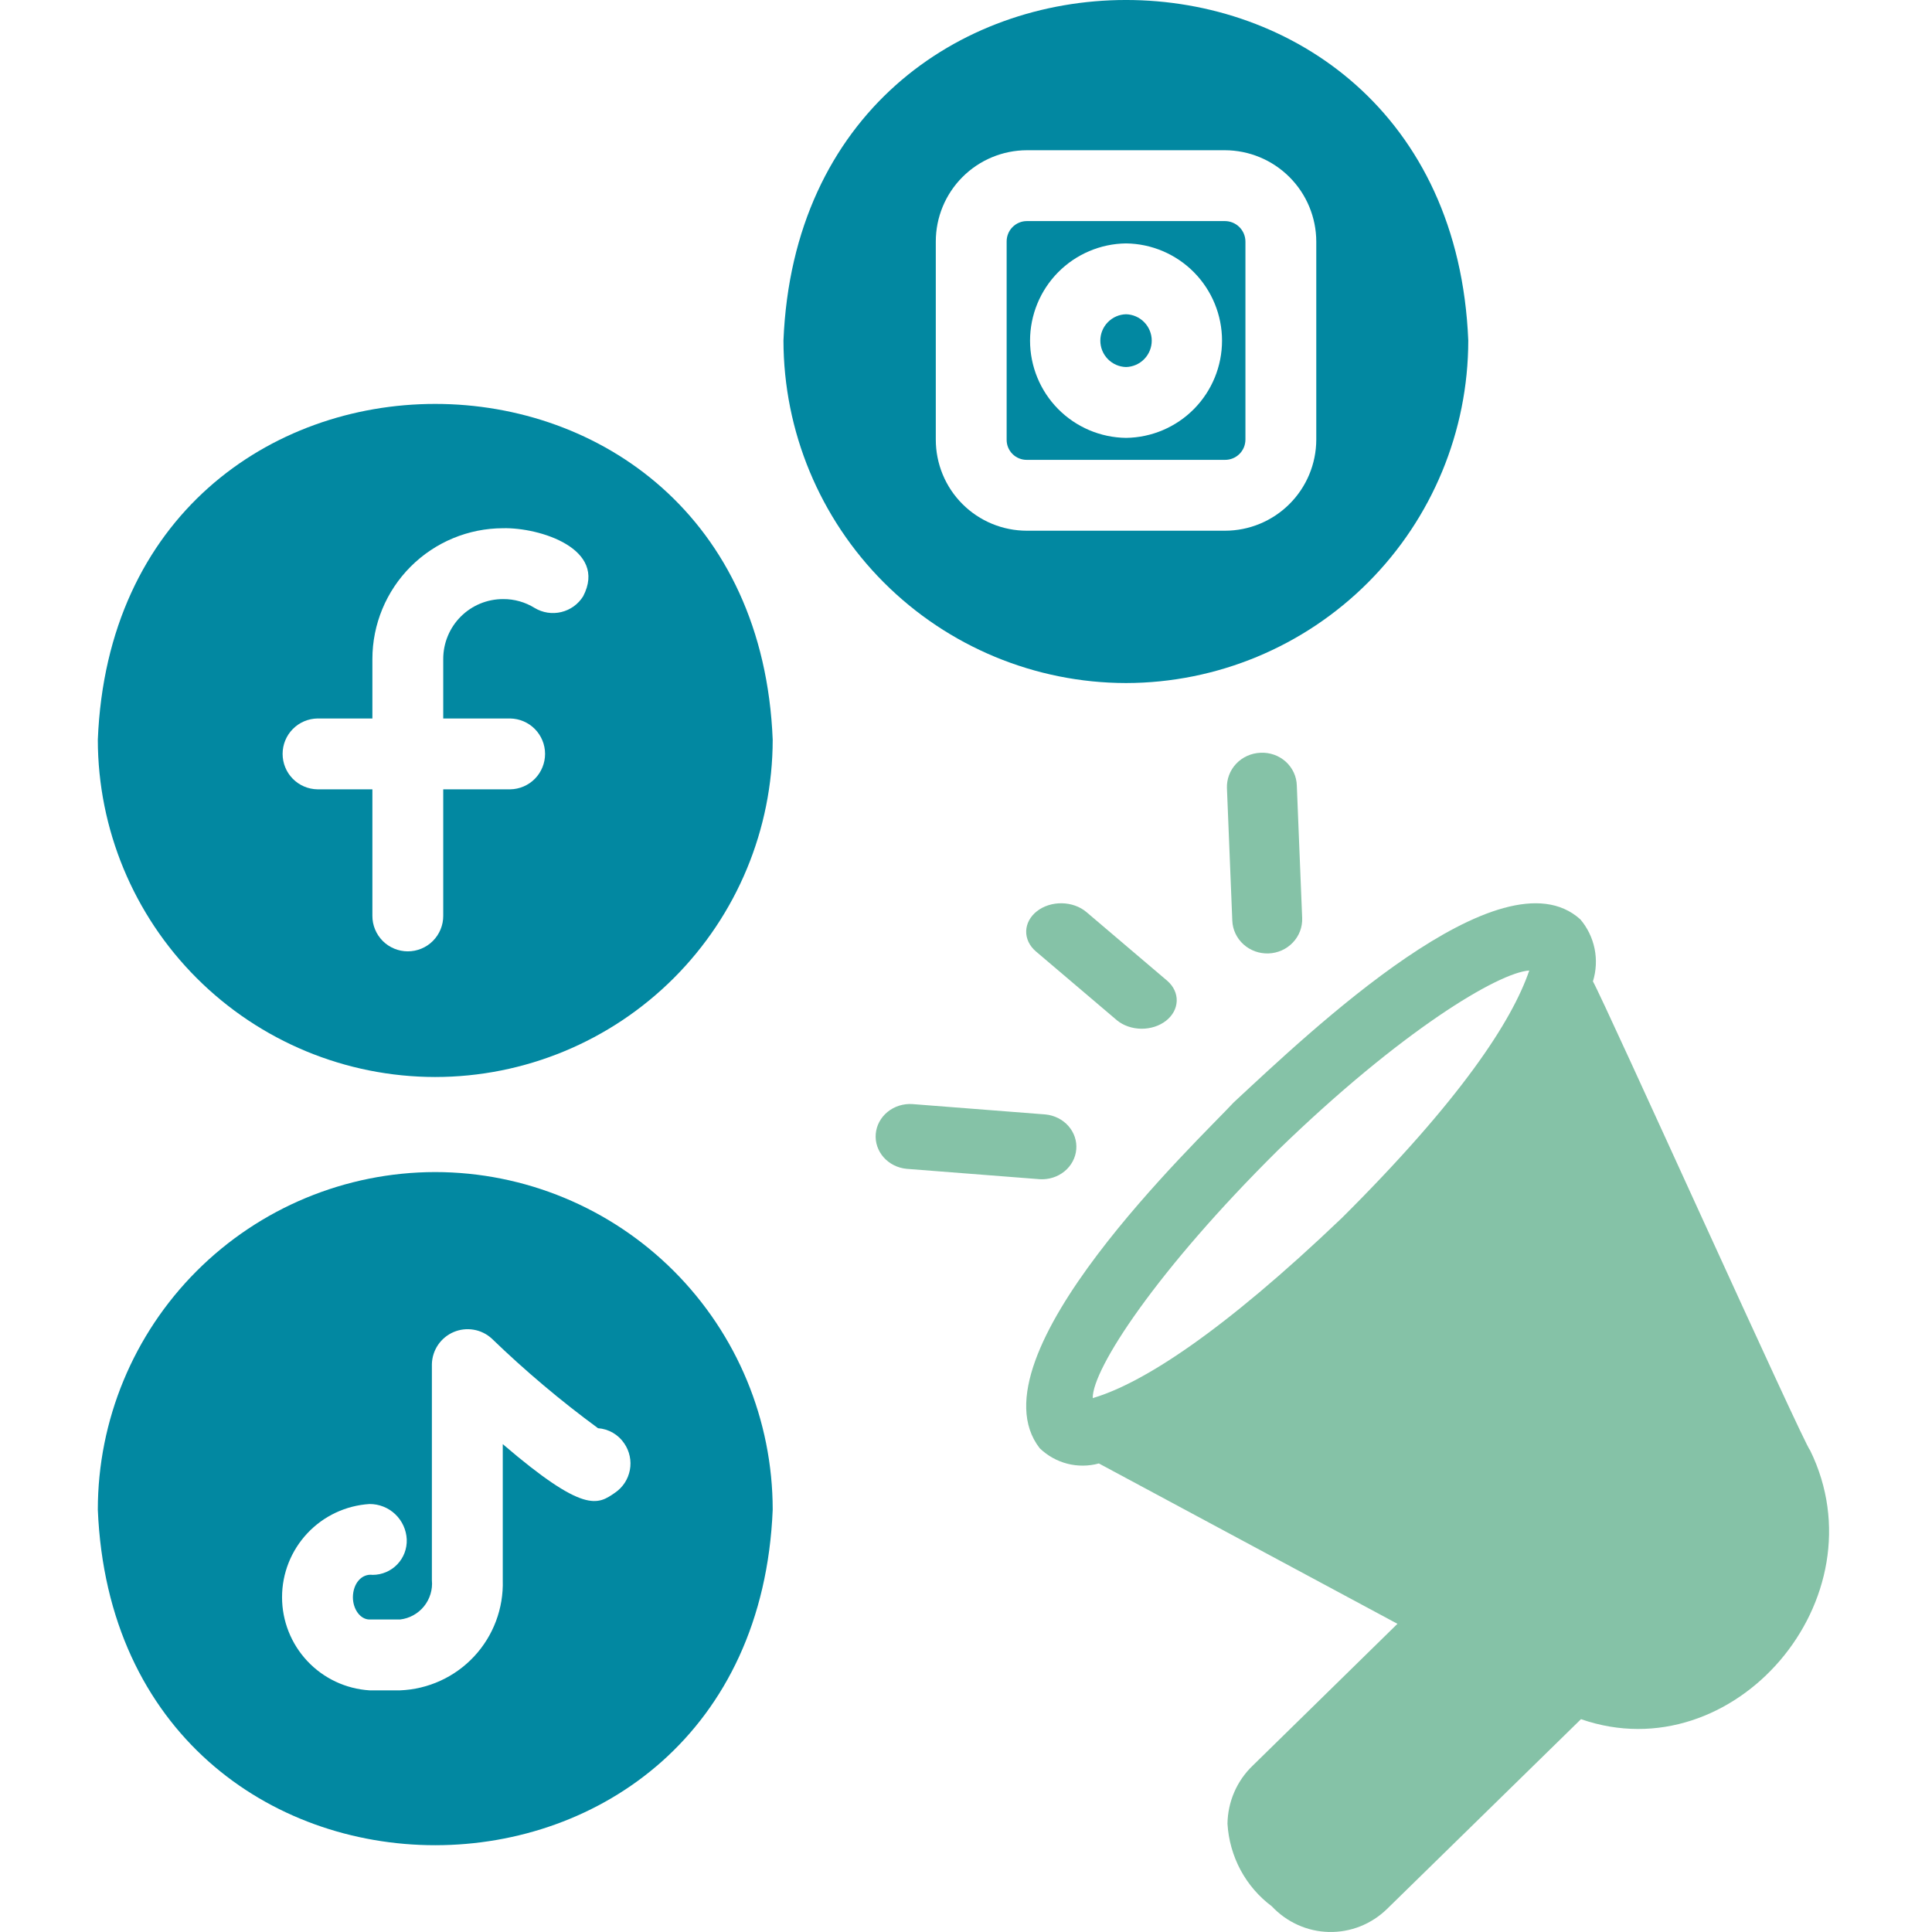 <?xml version="1.0" encoding="UTF-8"?> <svg xmlns="http://www.w3.org/2000/svg" width="79" height="79" viewBox="0 0 79 79" fill="none"><path d="M74.014 59.301C73.805 59.15 65.6 40.939 65.135 40.129C65.27 39.697 65.293 39.236 65.203 38.792C65.112 38.348 64.912 37.935 64.62 37.593C61.399 34.683 53.548 42.202 50.443 45.081C49.075 46.564 39.6 55.479 42.515 59.22C42.833 59.526 43.222 59.743 43.645 59.852C44.068 59.96 44.511 59.956 44.933 59.841L57.142 66.398L51.222 72.199C50.903 72.504 50.647 72.871 50.47 73.279C50.293 73.687 50.198 74.128 50.192 74.574C50.232 75.237 50.415 75.884 50.727 76.467C51.041 77.05 51.476 77.555 52.002 77.947C52.305 78.27 52.667 78.53 53.068 78.71C53.468 78.891 53.9 78.989 54.339 78.999C54.776 79.009 55.212 78.931 55.621 78.769C56.029 78.607 56.402 78.364 56.719 78.055L64.647 70.297C70.9 72.473 76.99 65.368 74.014 59.301ZM44.682 57.169C44.666 55.973 47.302 51.938 52.266 47.023C57.301 42.135 61.271 39.768 62.532 39.684C61.825 41.758 59.712 44.984 54.869 49.803C49.98 54.474 46.713 56.571 44.682 57.169Z" fill="#85C2A7"></path><path d="M51.542 30.781C51.354 30.788 51.17 30.832 51 30.908C50.829 30.985 50.676 31.094 50.548 31.229C50.421 31.363 50.322 31.521 50.257 31.694C50.192 31.866 50.163 32.048 50.17 32.232L50.389 37.646C50.396 37.829 50.44 38.009 50.519 38.176C50.598 38.342 50.709 38.492 50.847 38.616C50.985 38.741 51.147 38.837 51.323 38.901C51.499 38.964 51.686 38.993 51.874 38.986C52.061 38.979 52.246 38.935 52.416 38.859C52.587 38.782 52.74 38.673 52.867 38.538C52.995 38.404 53.094 38.246 53.159 38.074C53.224 37.902 53.253 37.719 53.246 37.536L53.027 32.121C53.022 31.937 52.98 31.756 52.902 31.588C52.824 31.421 52.713 31.27 52.575 31.145C52.436 31.02 52.273 30.923 52.096 30.861C51.919 30.799 51.73 30.771 51.542 30.781Z" fill="#85C2A7"></path><path d="M37.306 45.146C36.938 45.123 36.574 45.237 36.294 45.465C36.014 45.693 35.84 46.015 35.81 46.362C35.779 46.71 35.895 47.054 36.131 47.322C36.368 47.59 36.706 47.76 37.074 47.794L42.517 48.218C42.885 48.24 43.247 48.125 43.526 47.898C43.804 47.67 43.978 47.349 44.008 47.002C44.039 46.655 43.924 46.311 43.688 46.043C43.453 45.776 43.115 45.606 42.749 45.57L37.306 45.146Z" fill="#85C2A7"></path><path d="M45.674 41.722C45.938 41.938 46.296 42.061 46.67 42.065C47.045 42.068 47.406 41.952 47.676 41.741C47.947 41.531 48.104 41.242 48.116 40.937C48.128 40.632 47.992 40.336 47.738 40.112L44.421 37.292C44.158 37.07 43.798 36.942 43.42 36.935C43.041 36.929 42.675 37.045 42.402 37.258C42.128 37.472 41.97 37.765 41.961 38.073C41.953 38.381 42.095 38.679 42.356 38.902L45.674 41.722Z" fill="#85C2A7"></path><path d="M17.791 47.926C14.132 47.931 10.625 49.387 8.039 51.975C5.454 54.564 4.001 58.073 4 61.731C4.756 80.035 30.846 80.015 31.596 61.731C31.595 58.07 30.14 54.56 27.551 51.971C24.962 49.383 21.452 47.928 17.791 47.926ZM20.558 59.051V64.614C20.594 65.768 20.173 66.889 19.386 67.733C18.599 68.577 17.51 69.075 16.357 69.119H15.111C14.142 69.058 13.232 68.631 12.568 67.923C11.903 67.215 11.533 66.281 11.533 65.309C11.533 64.338 11.903 63.404 12.568 62.696C13.232 61.988 14.142 61.56 15.111 61.5C15.502 61.498 15.879 61.648 16.163 61.918C16.446 62.188 16.614 62.557 16.632 62.948C16.639 63.136 16.608 63.322 16.542 63.498C16.475 63.673 16.374 63.833 16.244 63.968C16.114 64.103 15.959 64.211 15.786 64.284C15.614 64.358 15.429 64.396 15.241 64.397C14.785 64.338 14.436 64.751 14.43 65.309C14.43 65.802 14.734 66.222 15.111 66.222H16.357C16.741 66.178 17.093 65.985 17.337 65.684C17.58 65.383 17.697 64.999 17.66 64.614V55.778C17.667 55.497 17.755 55.224 17.912 54.992C18.07 54.76 18.291 54.578 18.549 54.468C18.807 54.358 19.091 54.325 19.368 54.372C19.645 54.419 19.902 54.545 20.109 54.735C21.473 56.053 22.925 57.277 24.454 58.4C24.669 58.415 24.877 58.48 25.062 58.587C25.248 58.695 25.407 58.844 25.526 59.022C25.634 59.179 25.71 59.356 25.749 59.542C25.789 59.728 25.791 59.92 25.756 60.107C25.721 60.294 25.649 60.473 25.546 60.632C25.442 60.791 25.307 60.929 25.15 61.036C24.44 61.529 23.89 61.905 20.558 59.051Z" fill="#0288A1"></path><path d="M17.791 44.039C21.45 44.038 24.958 42.585 27.547 39.999C30.135 37.414 31.592 33.907 31.596 30.248C30.862 11.944 4.735 11.934 4 30.248C4.004 33.904 5.458 37.41 8.043 39.995C10.629 42.581 14.134 44.035 17.791 44.039ZM12.982 29.379H15.227V26.945C15.228 25.528 15.792 24.169 16.794 23.167C17.796 22.165 19.155 21.601 20.572 21.599C22.069 21.565 24.855 22.438 23.846 24.381C23.645 24.706 23.323 24.938 22.952 25.027C22.58 25.117 22.189 25.056 21.861 24.859C21.474 24.619 21.027 24.493 20.572 24.497C20.251 24.496 19.932 24.559 19.635 24.682C19.338 24.805 19.068 24.985 18.84 25.213C18.613 25.44 18.433 25.71 18.31 26.008C18.187 26.305 18.124 26.623 18.124 26.945V29.379H20.862C21.242 29.385 21.605 29.54 21.872 29.811C22.138 30.082 22.288 30.447 22.288 30.827C22.288 31.207 22.138 31.573 21.872 31.844C21.605 32.115 21.242 32.27 20.862 32.276H18.124V37.447C18.125 37.638 18.088 37.827 18.015 38.003C17.943 38.179 17.836 38.34 17.701 38.475C17.567 38.61 17.407 38.717 17.231 38.79C17.055 38.863 16.866 38.901 16.675 38.901C16.485 38.901 16.296 38.863 16.12 38.79C15.944 38.717 15.784 38.61 15.649 38.475C15.515 38.34 15.408 38.179 15.336 38.003C15.263 37.827 15.226 37.638 15.227 37.447V32.276H12.982C12.601 32.27 12.239 32.115 11.972 31.844C11.705 31.573 11.556 31.207 11.556 30.827C11.556 30.447 11.705 30.082 11.972 29.811C12.239 29.54 12.601 29.385 12.982 29.379Z" fill="#0288A1"></path><path d="M46.044 27.93C49.756 27.924 53.314 26.446 55.938 23.82C58.561 21.194 60.036 17.634 60.038 13.922C59.276 -4.651 32.8 -4.631 32.036 13.922C32.041 17.636 33.519 21.195 36.144 23.821C38.77 26.447 42.33 27.925 46.044 27.93ZM38.265 9.88C38.264 8.891 38.655 7.942 39.353 7.242C40.051 6.541 40.999 6.146 41.988 6.143H50.086C51.076 6.145 52.025 6.54 52.726 7.24C53.426 7.94 53.821 8.89 53.823 9.88V17.978C53.82 18.967 53.425 19.914 52.724 20.612C52.023 21.31 51.075 21.702 50.086 21.701H41.988C41.499 21.701 41.015 21.605 40.563 21.418C40.111 21.231 39.701 20.957 39.355 20.611C39.009 20.265 38.735 19.855 38.548 19.403C38.361 18.951 38.265 18.467 38.265 17.978V9.88Z" fill="#0288A1"></path><path d="M41.988 18.804H50.086C50.195 18.805 50.304 18.785 50.406 18.744C50.507 18.703 50.6 18.643 50.678 18.566C50.756 18.489 50.818 18.398 50.861 18.297C50.903 18.196 50.925 18.087 50.926 17.978V9.88C50.926 9.657 50.837 9.444 50.68 9.286C50.522 9.129 50.308 9.04 50.086 9.04H41.988C41.878 9.04 41.77 9.062 41.669 9.105C41.568 9.147 41.476 9.21 41.4 9.288C41.323 9.366 41.262 9.458 41.222 9.56C41.181 9.662 41.161 9.771 41.162 9.88V17.978C41.161 18.087 41.181 18.195 41.222 18.295C41.264 18.396 41.324 18.488 41.401 18.564C41.478 18.642 41.57 18.702 41.67 18.743C41.771 18.784 41.879 18.805 41.988 18.804ZM46.044 9.953C47.09 9.966 48.088 10.391 48.823 11.135C49.557 11.88 49.969 12.883 49.969 13.929C49.969 14.975 49.557 15.979 48.823 16.723C48.088 17.467 47.09 17.892 46.044 17.905C44.998 17.892 44 17.467 43.265 16.723C42.531 15.978 42.119 14.975 42.119 13.929C42.119 12.883 42.531 11.879 43.265 11.135C44 10.391 44.998 9.966 46.044 9.953Z" fill="#0288A1"></path><path d="M46.044 15.008C46.325 15.001 46.593 14.884 46.789 14.682C46.985 14.481 47.095 14.211 47.095 13.929C47.095 13.648 46.985 13.377 46.789 13.176C46.593 12.974 46.325 12.857 46.044 12.85C45.763 12.857 45.495 12.974 45.299 13.176C45.102 13.377 44.993 13.648 44.993 13.929C44.993 14.211 45.102 14.481 45.299 14.682C45.495 14.884 45.763 15.001 46.044 15.008Z" fill="#0288A1"></path></svg> 